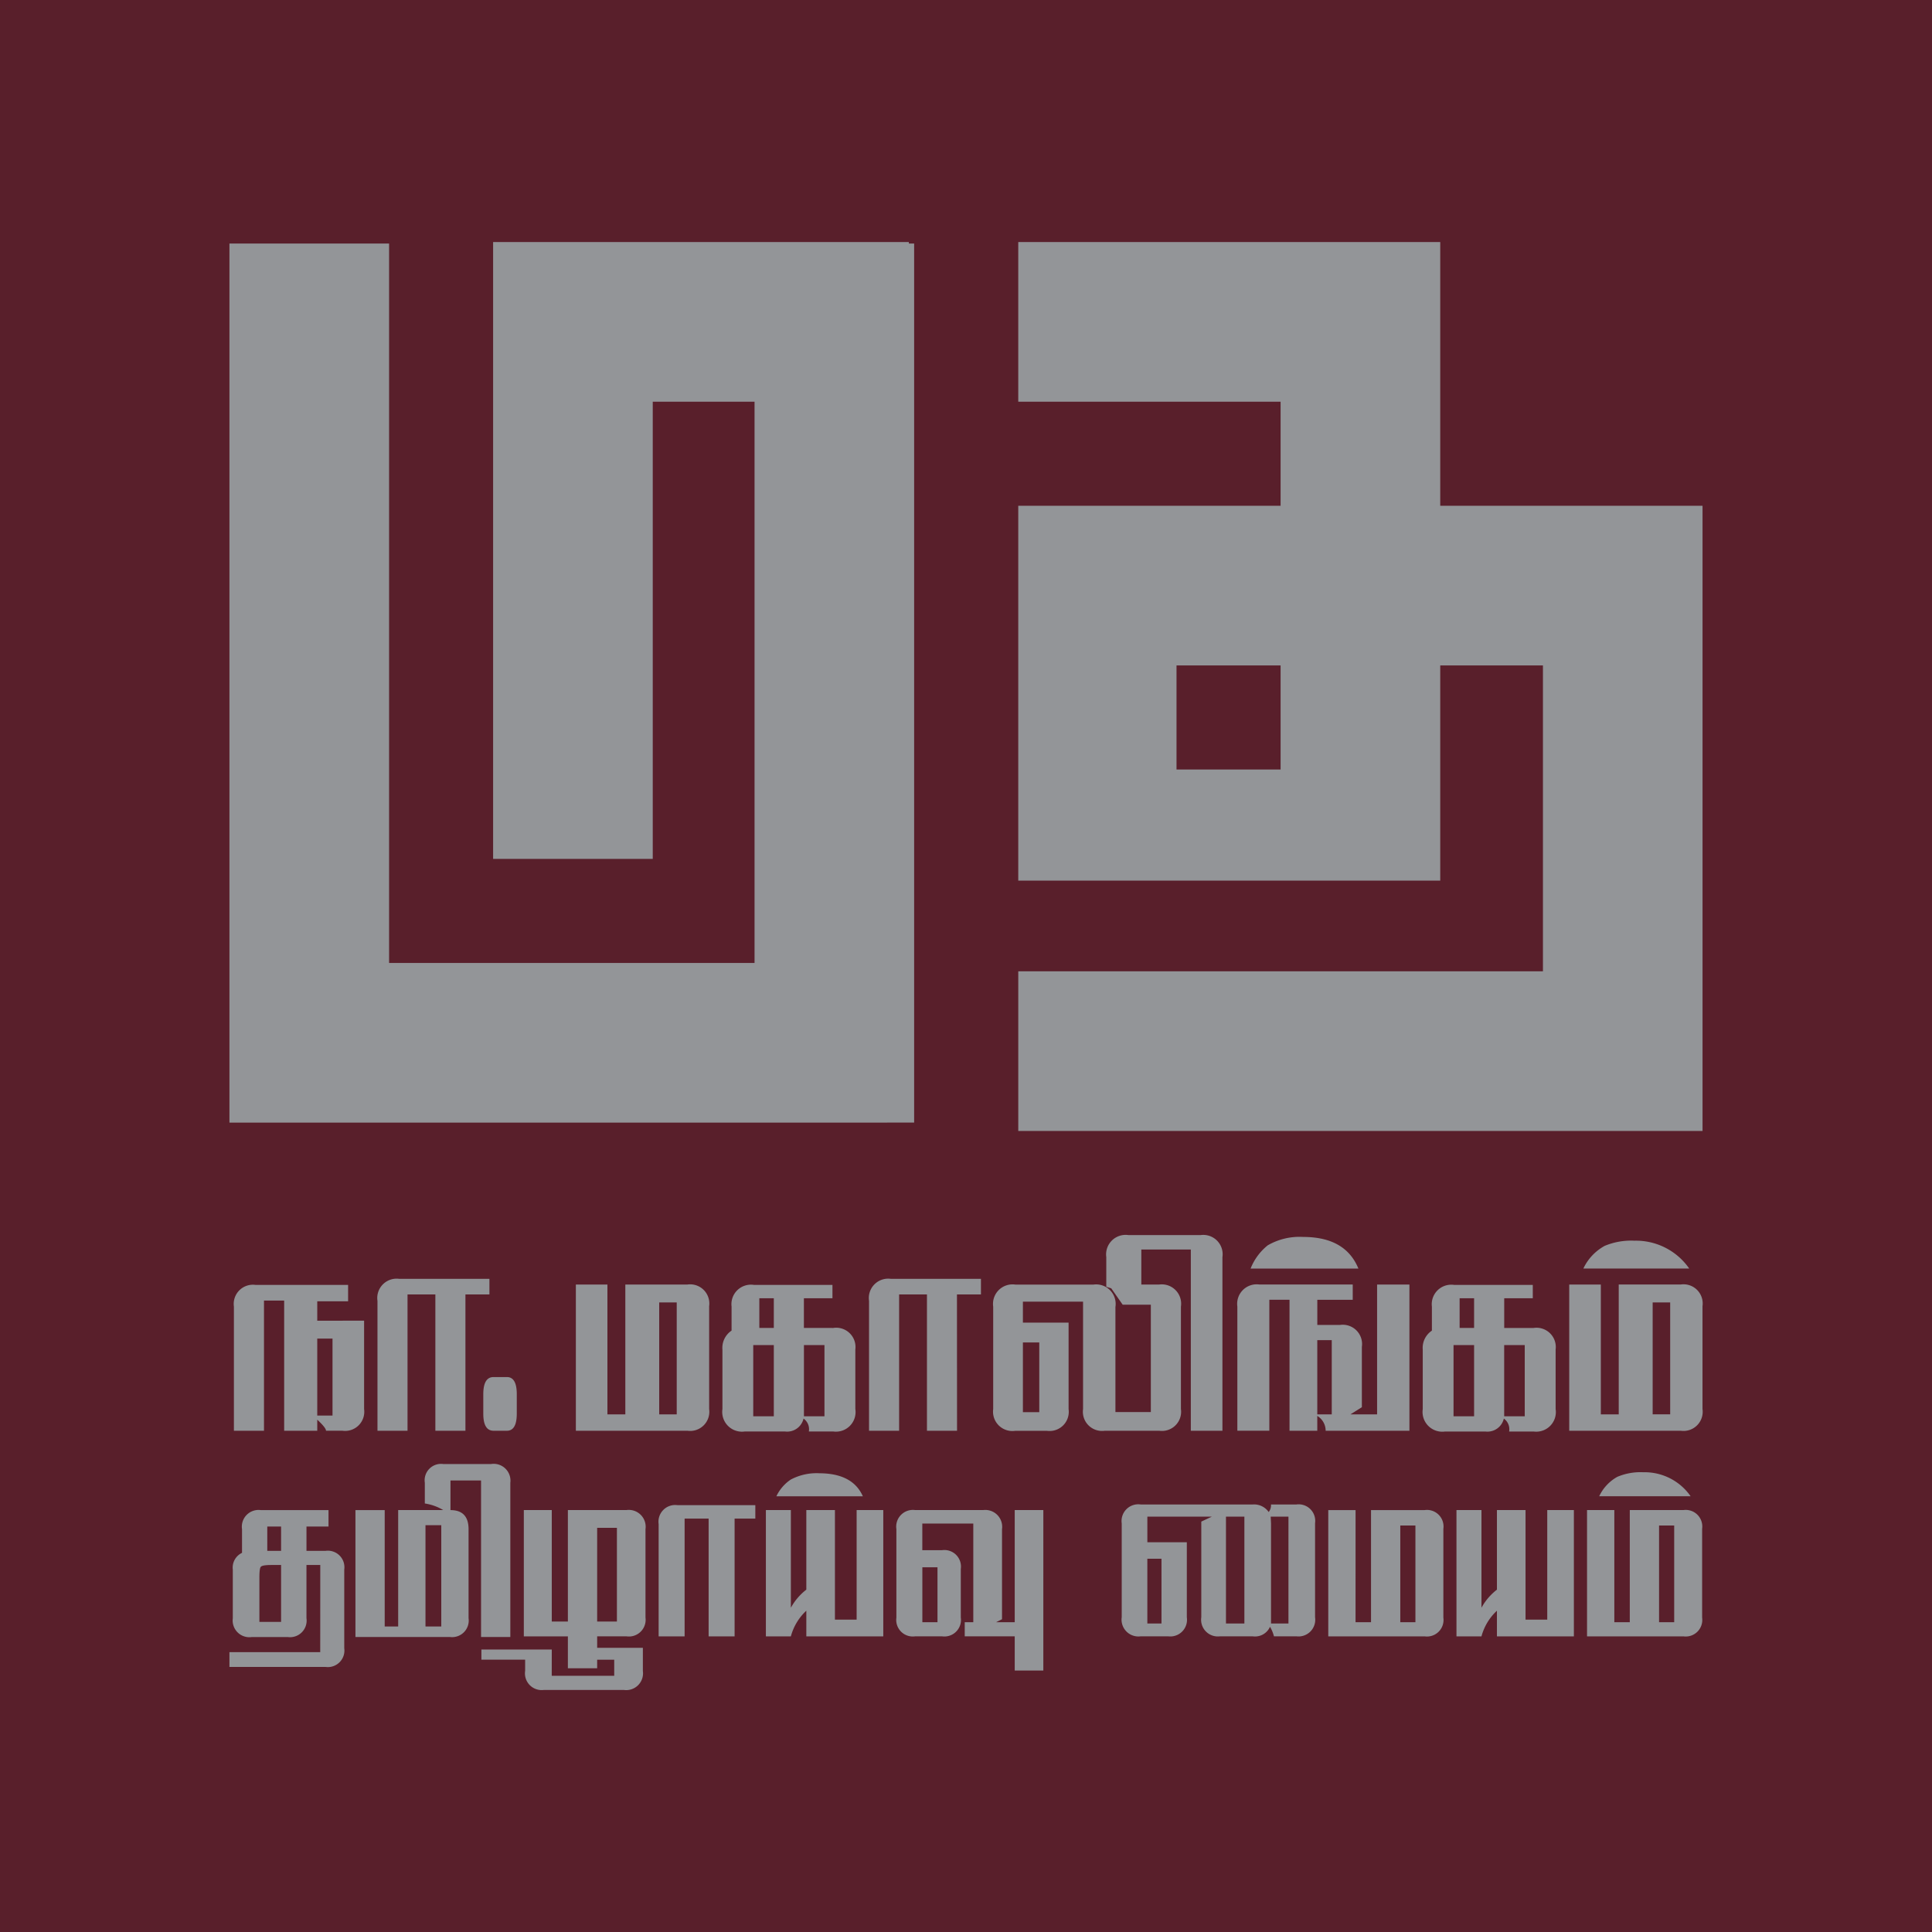 <svg xmlns="http://www.w3.org/2000/svg" width="215.159" height="215.159" viewBox="0 0 215.159 215.159"><defs><style>.a{fill:#591f2b;}.b{fill:#939598;}</style></defs><g transform="translate(-212.091 -122.091)"><rect class="a" width="215.159" height="215.159" transform="translate(212.091 122.091)"/><path class="b" d="M406.432,302.087h1.685v10.767h-1.685Zm-4.982-1.721h-3.04v14.064h10.731a1.845,1.845,0,0,0,2.087-2.087v-9.889a1.845,1.845,0,0,0-2.087-2.087h-5.97v12.489H401.45Zm-1.685-1.538h10.182a6.239,6.239,0,0,0-5.274-2.674,6.6,6.6,0,0,0-2.893.513,4.832,4.832,0,0,0-2.015,2.161m-13.111,1.538h-2.784v14.064h2.784a6.04,6.04,0,0,1,1.722-2.857v2.857h8.569V300.366H393.98v12.2h-2.418v-12.2h-3.186v8.863a6.49,6.49,0,0,0-1.722,2.014Zm-3.111-18.373h2.29v7.93h-2.29Zm2.29-1.909h-1.612v-3.308h1.612Zm3.35,1.909h2.29v7.93h-2.29v-7.93Zm-6.6,9.626H387.1a1.873,1.873,0,0,0,2.045-1.442,1.45,1.45,0,0,1,.589,1.442h2.737a2.185,2.185,0,0,0,2.442-2.5v-6.638a2.146,2.146,0,0,0-2.46-2.394h-3.265v-3.308h3.181v-1.485h-8.736a2.175,2.175,0,0,0-2.5,2.418v2.672a2.3,2.3,0,0,0-1.018,2.12v6.616a2.2,2.2,0,0,0,2.471,2.5m-4.972,10.468h1.684v10.767h-1.684Zm-4.981-1.721h-3.04v14.064h10.731a1.845,1.845,0,0,0,2.087-2.087v-9.889a1.845,1.845,0,0,0-2.087-2.087h-5.97v12.489h-1.722Zm-4.264-18.925h1.612v8.27h-1.612Zm0,10.093V289.88a1.928,1.928,0,0,1,.932,1.654h9.33V275.249h-3.6V289.71h-2.969l1.272-.8v-6.714a2.15,2.15,0,0,0-2.417-2.449h-2.544v-2.8h3.944v-1.7h-10.39a2.174,2.174,0,0,0-2.459,2.46v13.824h3.562V276.945h2.247v14.588Zm-7.422-18.066h12q-1.442-3.519-6.15-3.52a7.075,7.075,0,0,0-3.944.933,6.256,6.256,0,0,0-1.909,2.586m-11.5,32.318h1.575V313h-1.575ZM358.2,301.1h2.051V313H358.2Zm4.981,0h1.978V313h-1.941V301.867Zm-16.591.732V312.3a1.877,1.877,0,0,0,2.124,2.125h3.04a1.858,1.858,0,0,0,2.087-2.117v-8.357h-4.395V301.1h7.178l-1.172.549V312.3a1.861,1.861,0,0,0,2.087,2.125h3.626a1.826,1.826,0,0,0,1.941-1.062,4.166,4.166,0,0,1,.439,1.062h2.49a1.862,1.862,0,0,0,2.087-2.125V301.831a1.845,1.845,0,0,0-2.087-2.087h-2.82a1.241,1.241,0,0,1-.257.842,1.981,1.981,0,0,0-1.794-.842H348.712a1.861,1.861,0,0,0-2.124,2.087m-36.843-1.465h-2.783v14.064h2.783a6.034,6.034,0,0,1,1.721-2.857v2.857h8.57V300.366h-2.967v12.2h-2.417v-12.2h-3.186v8.863a6.488,6.488,0,0,0-1.721,2.014Zm-1.9-10.443h-2.29v-7.93h2.29Zm0-9.839h-1.612v-3.308h1.612Zm3.351,1.909h2.29v7.93H311.2v-7.93Zm0-1.909v-3.308h3.18v-1.485h-8.735a2.175,2.175,0,0,0-2.5,2.418v2.672a2.305,2.305,0,0,0-1.018,2.12v6.616a2.2,2.2,0,0,0,2.471,2.5h4.517a1.872,1.872,0,0,0,2.045-1.442,1.451,1.451,0,0,1,.59,1.442h2.737a2.185,2.185,0,0,0,2.442-2.5v-6.638a2.146,2.146,0,0,0-2.46-2.394Zm1.695,16.18a6.148,6.148,0,0,0-3.149.7,4.628,4.628,0,0,0-1.612,1.868h9.632q-1.136-2.563-4.871-2.564m-17.872,5.677v12.489h2.893V301.318h2.674v13.112h2.893V301.318h2.308v-1.5h-8.68a1.861,1.861,0,0,0-2.087,2.124m.063-24.7h1.951v12.468h-1.951Zm-3.774-1.994V289.71h-1.994V275.249H285.8v16.284h12.425a2.136,2.136,0,0,0,2.418-2.417v-11.45a2.137,2.137,0,0,0-2.418-2.418Zm-3.137,27.094h2.2v10.438h-2.2Zm-5.054,13.551h-7.838v1.135h4.871v1.245a1.862,1.862,0,0,0,2.088,2.125h8.9a1.871,1.871,0,0,0,2.124-2.108v-2.581h-5.091v-1.282h3.26a1.862,1.862,0,0,0,2.124-2.087V302.49a1.878,1.878,0,0,0-2.124-2.124h-6.52v12.416h-1.794V300.366h-3.113v14.064h4.907v3.552h3.26v-.952h1.9v1.794h-6.958Zm-16.065-24.361V276.352h3.1v15.182h3.35V276.352h2.671v-1.738h-10.05a2.155,2.155,0,0,0-2.417,2.459v14.461Zm9.583-5.979q-1.144,0-1.145,1.909v2.163q0,1.908,1.145,1.908h1.485q1.1,0,1.1-1.908v-2.163q0-1.908-1.1-1.909Zm-7.582,16.5h1.758v11.28h-1.758Zm-4.542-1.684h-3.259V314.5h10.511a1.848,1.848,0,0,0,2.087-2.093V302.5q0-2.13-2.015-2.13v-3.3h3.406V314.5h3.26V297.325a1.871,1.871,0,0,0-2.146-2.087h-5.326a1.829,1.829,0,0,0-2.051,2.087v2.308a5.62,5.62,0,0,1,2.051.732h-5.018V313.33h-1.5ZM257,281.272h1.7v8.567H257Zm0-1.994v-2.162h3.435v-1.824h-10.3a2.137,2.137,0,0,0-2.417,2.418v13.824h3.35v-14.5h2.247v14.5H257V290.3q.974.9.975,1.229H259.8a2.132,2.132,0,0,0,2.417-2.408v-9.847Zm-4.027,33.54h-2.417v-4.936q0-1.1.18-1.215.18-.183,1.154-.184h1.082Zm0-7.911h-1.538V302.2h1.538Zm4.358,11.28H247.22v1.648h10.7a1.845,1.845,0,0,0,2.087-2.087v-8.753a1.845,1.845,0,0,0-2.087-2.087H255.8V302.2h2.454v-1.831h-7.545a1.862,1.862,0,0,0-2.087,2.124v2.637a1.813,1.813,0,0,0-1.026,1.868v5.42a1.862,1.862,0,0,0,2.124,2.088h3.992a1.849,1.849,0,0,0,2.087-2.1v-5.923h1.538Zm63.126-58.972h3.016v-97.9h-.589v-.164h-46.3v68.695h17.779V176.931H305.7v62.507H265V159.316H247.22v97.9h73.242Zm7.784,19.136h2.672v-1.738H320.867a2.155,2.155,0,0,0-2.417,2.459v14.461h3.35V276.352h3.1v15.182h3.35Zm-3.853,30.386h1.685v6.116h-1.685Zm6.74-6.372h-7.545a1.861,1.861,0,0,0-2.087,2.124v9.852a1.845,1.845,0,0,0,2.087,2.087h3a1.845,1.845,0,0,0,2.087-2.087v-5.421a1.845,1.845,0,0,0-2.087-2.087h-2.2v-2.967h5.677v10.988h-.952v1.575h5.567v3.809h3.186V300.366h-3.186v12.489H332.6l.659-.331V302.5a1.88,1.88,0,0,0-2.124-2.13m4.45-18.67h1.823v7.761h-1.823Zm7.887-6.446h-8.736a2.174,2.174,0,0,0-2.459,2.46v11.408a2.155,2.155,0,0,0,2.459,2.417h3.52a2.136,2.136,0,0,0,2.417-2.417V279.49h-5.088v-2.333h6.7v11.959a2.136,2.136,0,0,0,2.417,2.417h6.065a2.136,2.136,0,0,0,2.417-2.417V277.709a2.156,2.156,0,0,0-2.417-2.46h-1.994v-3.9h5.513v20.186h3.52V272.2a2.155,2.155,0,0,0-2.417-2.459h-8.057a2.174,2.174,0,0,0-2.46,2.459V275.5l.551.169,1.272,1.823h3.138v11.959h-3.944v-11.7a2.175,2.175,0,0,0-2.418-2.5m20.814-57.358H352.693V206.3h11.591Zm38.1,40.254h8.889V188.522H382.063v-29.37H335.069v17.779h29.215v11.591H335.069v41.746h46.994V206.3H393.5v34.066h-58.43v17.779h67.319Zm-2.052,12.82a5.6,5.6,0,0,0-2.332,2.5h11.789a7.224,7.224,0,0,0-6.107-3.1,7.657,7.657,0,0,0-3.35.594m7.337,18.744h-1.951V277.242h1.951Zm3.6-.593v-11.45a2.137,2.137,0,0,0-2.417-2.418h-6.913V289.71h-1.993V275.249h-3.52v16.284h12.426a2.136,2.136,0,0,0,2.417-2.417" transform="translate(-9.578 -10.105)"/></g></svg>